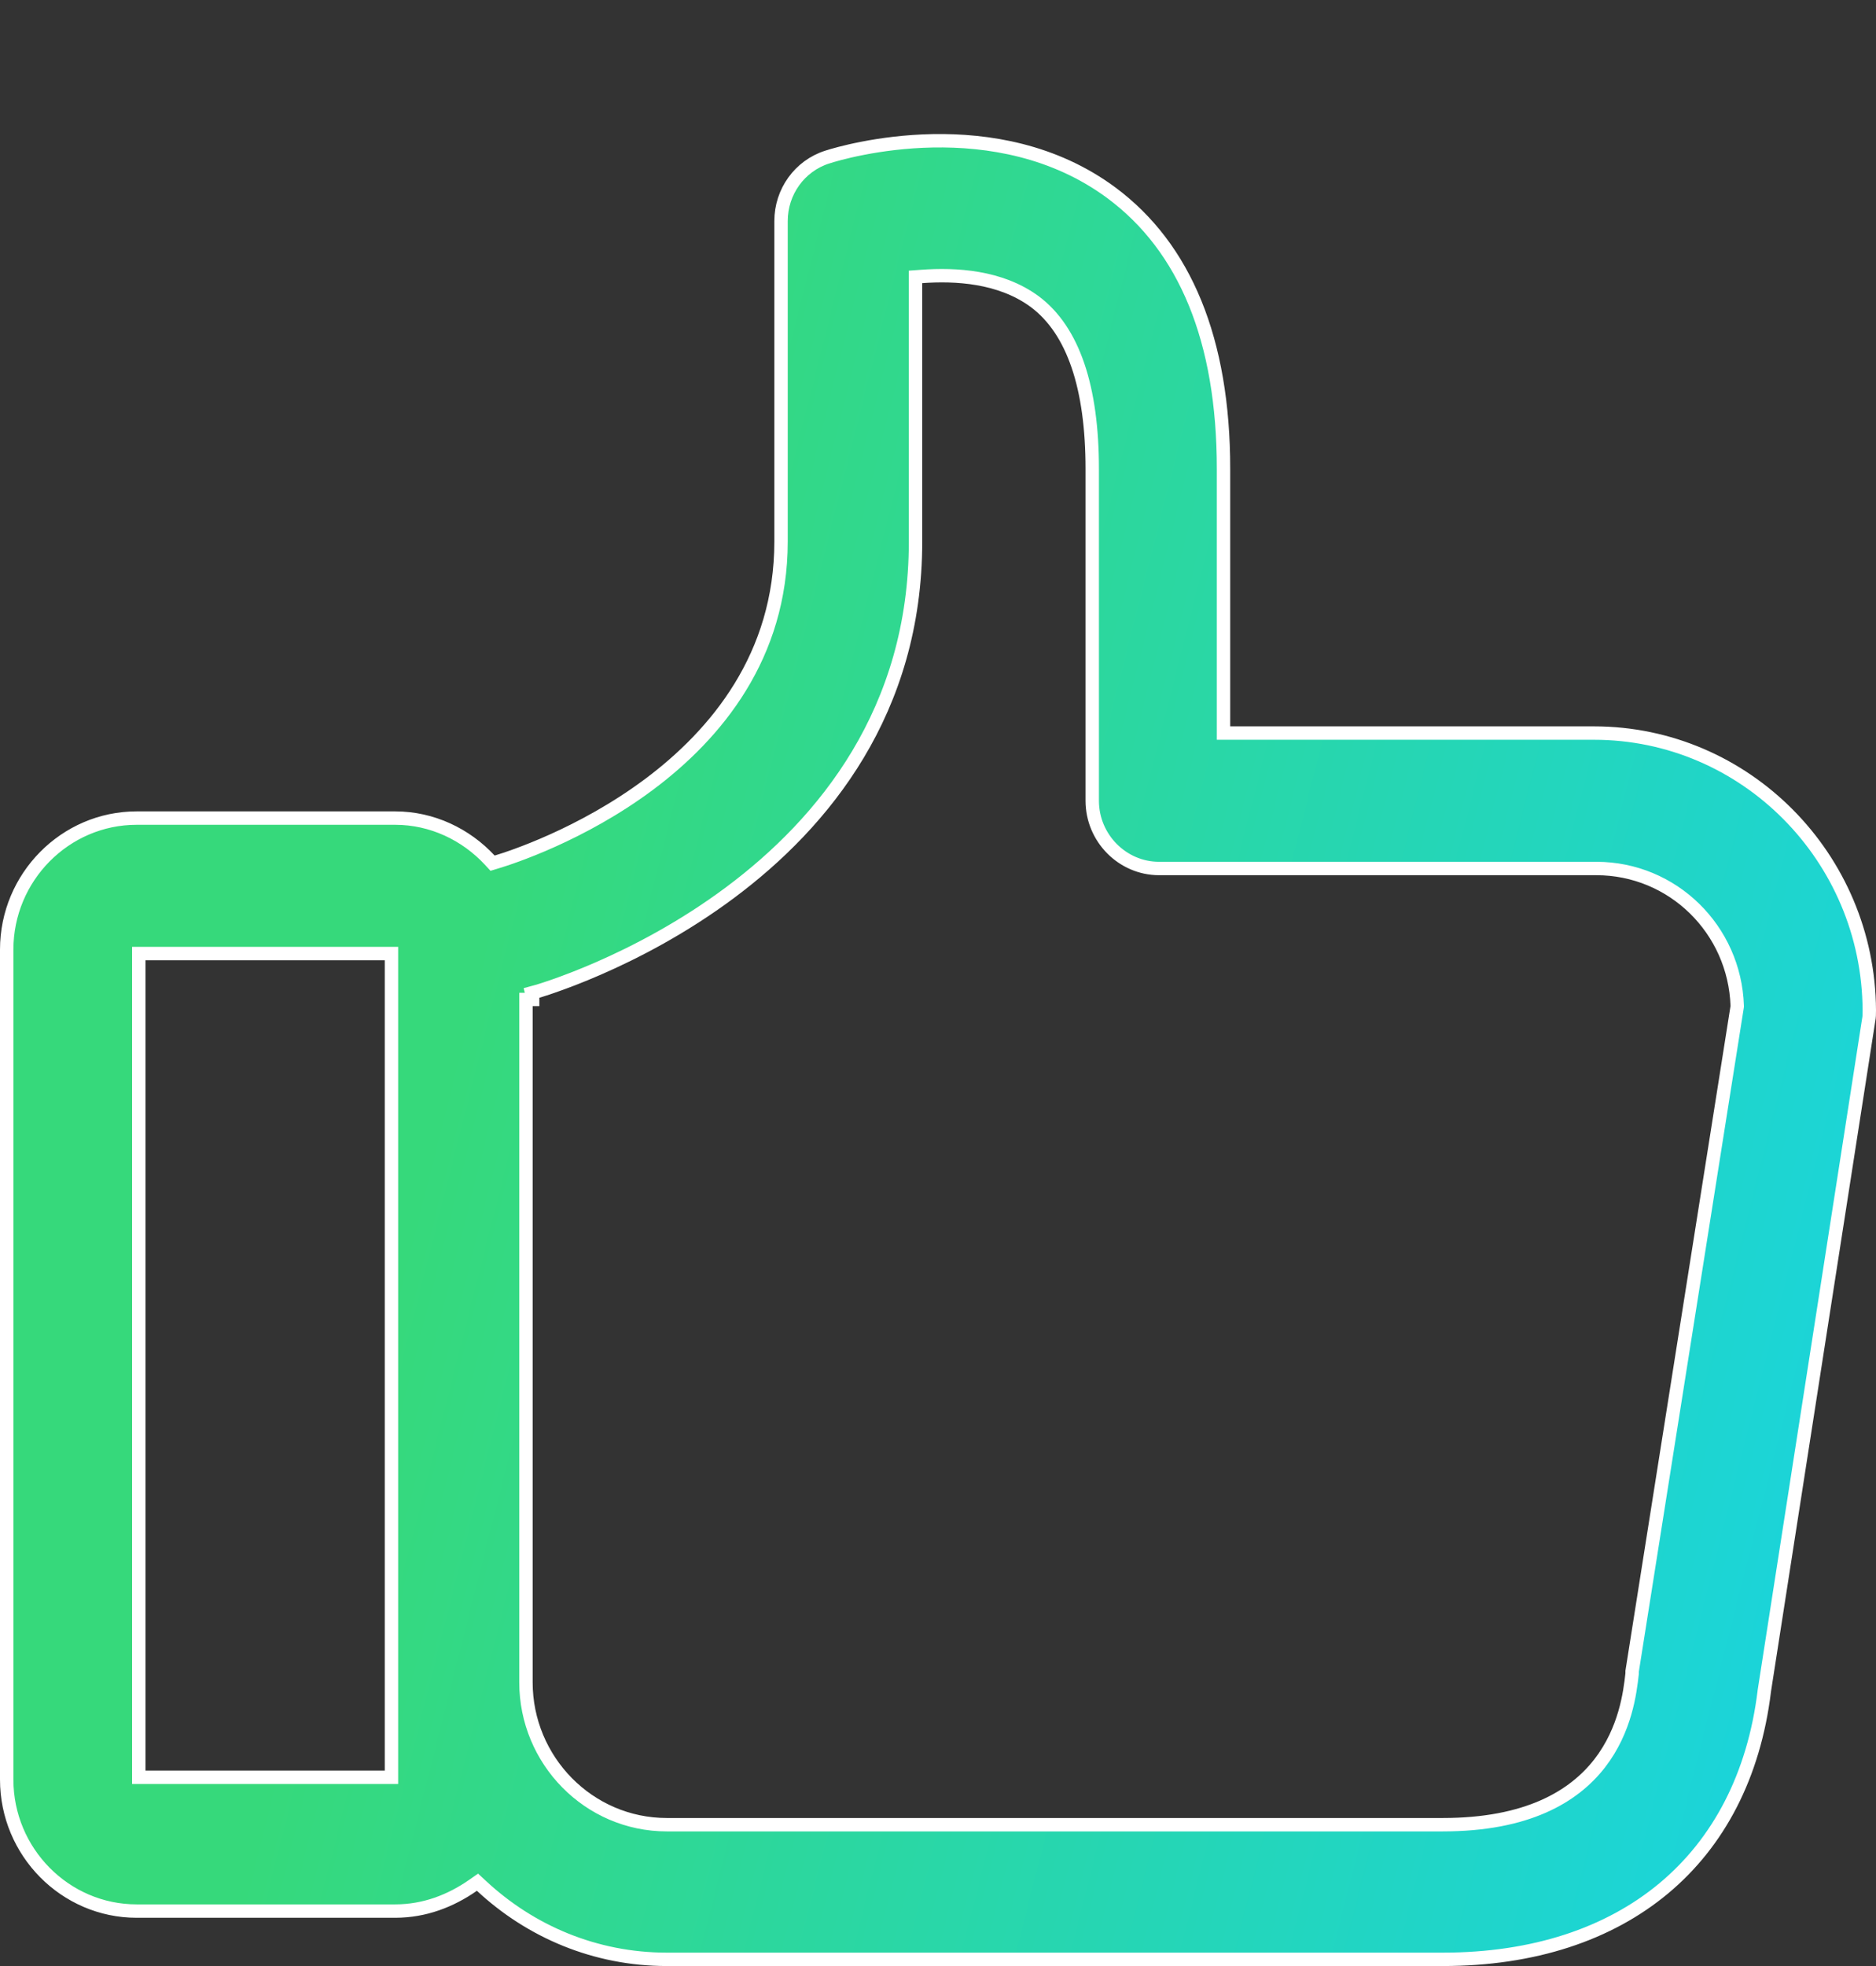 <svg width="42" height="44" viewBox="0 0 42 44" fill="none" xmlns="http://www.w3.org/2000/svg">
<rect x="0" y="0" width="42" height="44" fill="#333333" stroke="none"/>
<path d="M27.392 16.256V16.406H27.542H35.685C39.075 16.406 41.832 19.192 41.85 22.607C41.85 22.699 41.85 22.758 41.835 22.833L41.835 22.833L41.834 22.839L39.499 37.846L39.499 37.846L39.499 37.851C39.267 39.74 38.478 41.236 37.249 42.261C36.019 43.286 34.336 43.85 32.301 43.85H14.929C13.322 43.85 11.874 43.225 10.779 42.206L10.69 42.124L10.591 42.193C10.086 42.545 9.5 42.77 8.849 42.77H3.058C1.46 42.77 0.15 41.448 0.15 39.827V21.252C0.15 19.631 1.46 18.309 3.058 18.309H8.849C9.672 18.309 10.43 18.674 10.965 19.25L11.028 19.318L11.117 19.291C11.433 19.197 13.017 18.683 14.525 17.559C16.035 16.433 17.486 14.683 17.486 12.12V4.946C17.486 4.296 17.898 3.714 18.521 3.515L18.522 3.515C18.712 3.453 19.661 3.174 20.885 3.151C22.11 3.129 23.598 3.364 24.883 4.316C26.532 5.541 27.392 7.61 27.392 10.491V16.256ZM8.614 39.776H8.764V39.626V21.49V21.34H8.614H3.257H3.107V21.49V39.626V39.776H3.257H8.614ZM11.906 22.223L11.925 22.297V22.368H11.775V37.65C11.775 39.396 13.179 40.837 14.929 40.837H32.301C34.183 40.837 35.231 40.215 35.815 39.462C36.392 38.717 36.494 37.87 36.539 37.465L36.54 37.457V37.448V37.448V37.448V37.448V37.448V37.448V37.448V37.447V37.447V37.447V37.447V37.447V37.447V37.447V37.447V37.447V37.447V37.447V37.446V37.446V37.446V37.446V37.446V37.446V37.446V37.446V37.446V37.445V37.445V37.445V37.445V37.445V37.445V37.445V37.445V37.444V37.444V37.444V37.444V37.444V37.444V37.444V37.444V37.444V37.444V37.444V37.443V37.443V37.443V37.443V37.443V37.443V37.443V37.443V37.443V37.442V37.442V37.442V37.442V37.442V37.442V37.442V37.442V37.441V37.441V37.441V37.441V37.441V37.441V37.441V37.441V37.441V37.441V37.441V37.44V37.44V37.44V37.44V37.44V37.44V37.44V37.44V37.44V37.439V37.439V37.439V37.439V37.439V37.439V37.439V37.439V37.438V37.438V37.438V37.438V37.438V37.438V37.438V37.438V37.438V37.438V37.438V37.437V37.437V37.437V37.437V37.437V37.437V37.437V37.437V37.437V37.436V37.436V37.436V37.436V37.436V37.436V37.436V37.436V37.435V37.435V37.435V37.435V37.435V37.435V37.435V37.435V37.435V37.435V37.434V37.434V37.434V37.434V37.434V37.434V37.434V37.434V37.434V37.434V37.433V37.433V37.433V37.433V37.433V37.433V37.433V37.433V37.432V37.432V37.432V37.432V37.432V37.432V37.432V37.432V37.432V37.432V37.431V37.431V37.431V37.431V37.431V37.431V37.431V37.431V37.431V37.431V37.43V37.43V37.43V37.43V37.43V37.43V37.43V37.43V37.429V37.429V37.429V37.429V37.429V37.429V37.429V37.429V37.429V37.429V37.428V37.428V37.428V37.428V37.428V37.428V37.428V37.428V37.428V37.428V37.427V37.427V37.427V37.427V37.427V37.427V37.427V37.427V37.426V37.426V37.426V37.426V37.426V37.426V37.426V37.426V37.426V37.426V37.425V37.425V37.425V37.425V37.425V37.425V37.425V37.425V37.425V37.425V37.424V37.424V37.424V37.424V37.424V37.424V37.424V37.424V37.423V37.423V37.423V37.423V37.423V37.423V37.423V37.423V37.423V37.423V37.422V37.422V37.422V37.422V37.422V37.422V37.422V37.422V37.422V37.422V37.421V37.421V37.421V37.421V37.421V37.421V37.421V37.421V37.42V37.42V37.42V37.42V37.42V37.42V37.42V37.42V37.42V37.419V37.419V37.419V37.419V37.419V37.419V37.419V37.419V37.419V37.419V37.419V37.418V37.418V37.418V37.418V37.418V37.418V37.418V37.418V37.417V37.417V37.417V37.417V37.417V37.417V37.417V37.417V37.417V37.416V37.416V37.416V37.416V37.416V37.416V37.416V37.416V37.416V37.416V37.416V37.415V37.415V37.415V37.415V37.415V37.415V37.415V37.415V37.414V37.414V37.414V37.414V37.414V37.414V37.414V37.414V37.414V37.413V37.413V37.413V37.413V37.413V37.413V37.413V37.413V37.413V37.413V37.413V37.412V37.412V37.412V37.412V37.412V37.412V37.412V37.412V37.411V37.411V37.411V37.411V37.411V37.411V37.411V37.411V37.411V37.41V37.41V37.41V37.41V37.41V37.41V37.41V37.41V37.41V37.41V37.41V37.409V37.409V37.409V37.409V37.409V37.409V37.409V37.409V37.408V37.408V37.408V37.408V37.408V37.408V37.408V37.408V37.408V37.407V37.407V37.407V37.407V37.407V37.407V37.407V37.407V37.407V37.407V37.407V37.406V37.406V37.406V37.406V37.406V37.406V37.406V37.406V37.406V37.405V37.405V37.405V37.405V37.405V37.405L38.891 22.538L38.893 22.524L38.893 22.51C38.836 20.802 37.45 19.437 35.739 19.437H25.949C25.129 19.437 24.453 18.755 24.453 17.921V10.491C24.453 8.685 24.035 7.395 23.161 6.747L23.161 6.747C22.392 6.183 21.387 6.132 20.636 6.187L20.497 6.197V6.337V12.12C20.497 15.909 18.448 18.409 16.341 19.979C14.231 21.551 12.075 22.18 11.906 22.223Z" fill="url(#paint0_linear_4956_7752)" stroke="white" stroke-width="0.3"/>
<defs>
<linearGradient id="paint0_linear_4956_7752" x1="15.342" y1="3" x2="48.611" y2="11.414" gradientUnits="userSpaceOnUse">
<stop stop-color="#36D97B"/>
<stop offset="1" stop-color="#19D4E0"/>
</linearGradient>
</defs>
</svg>
